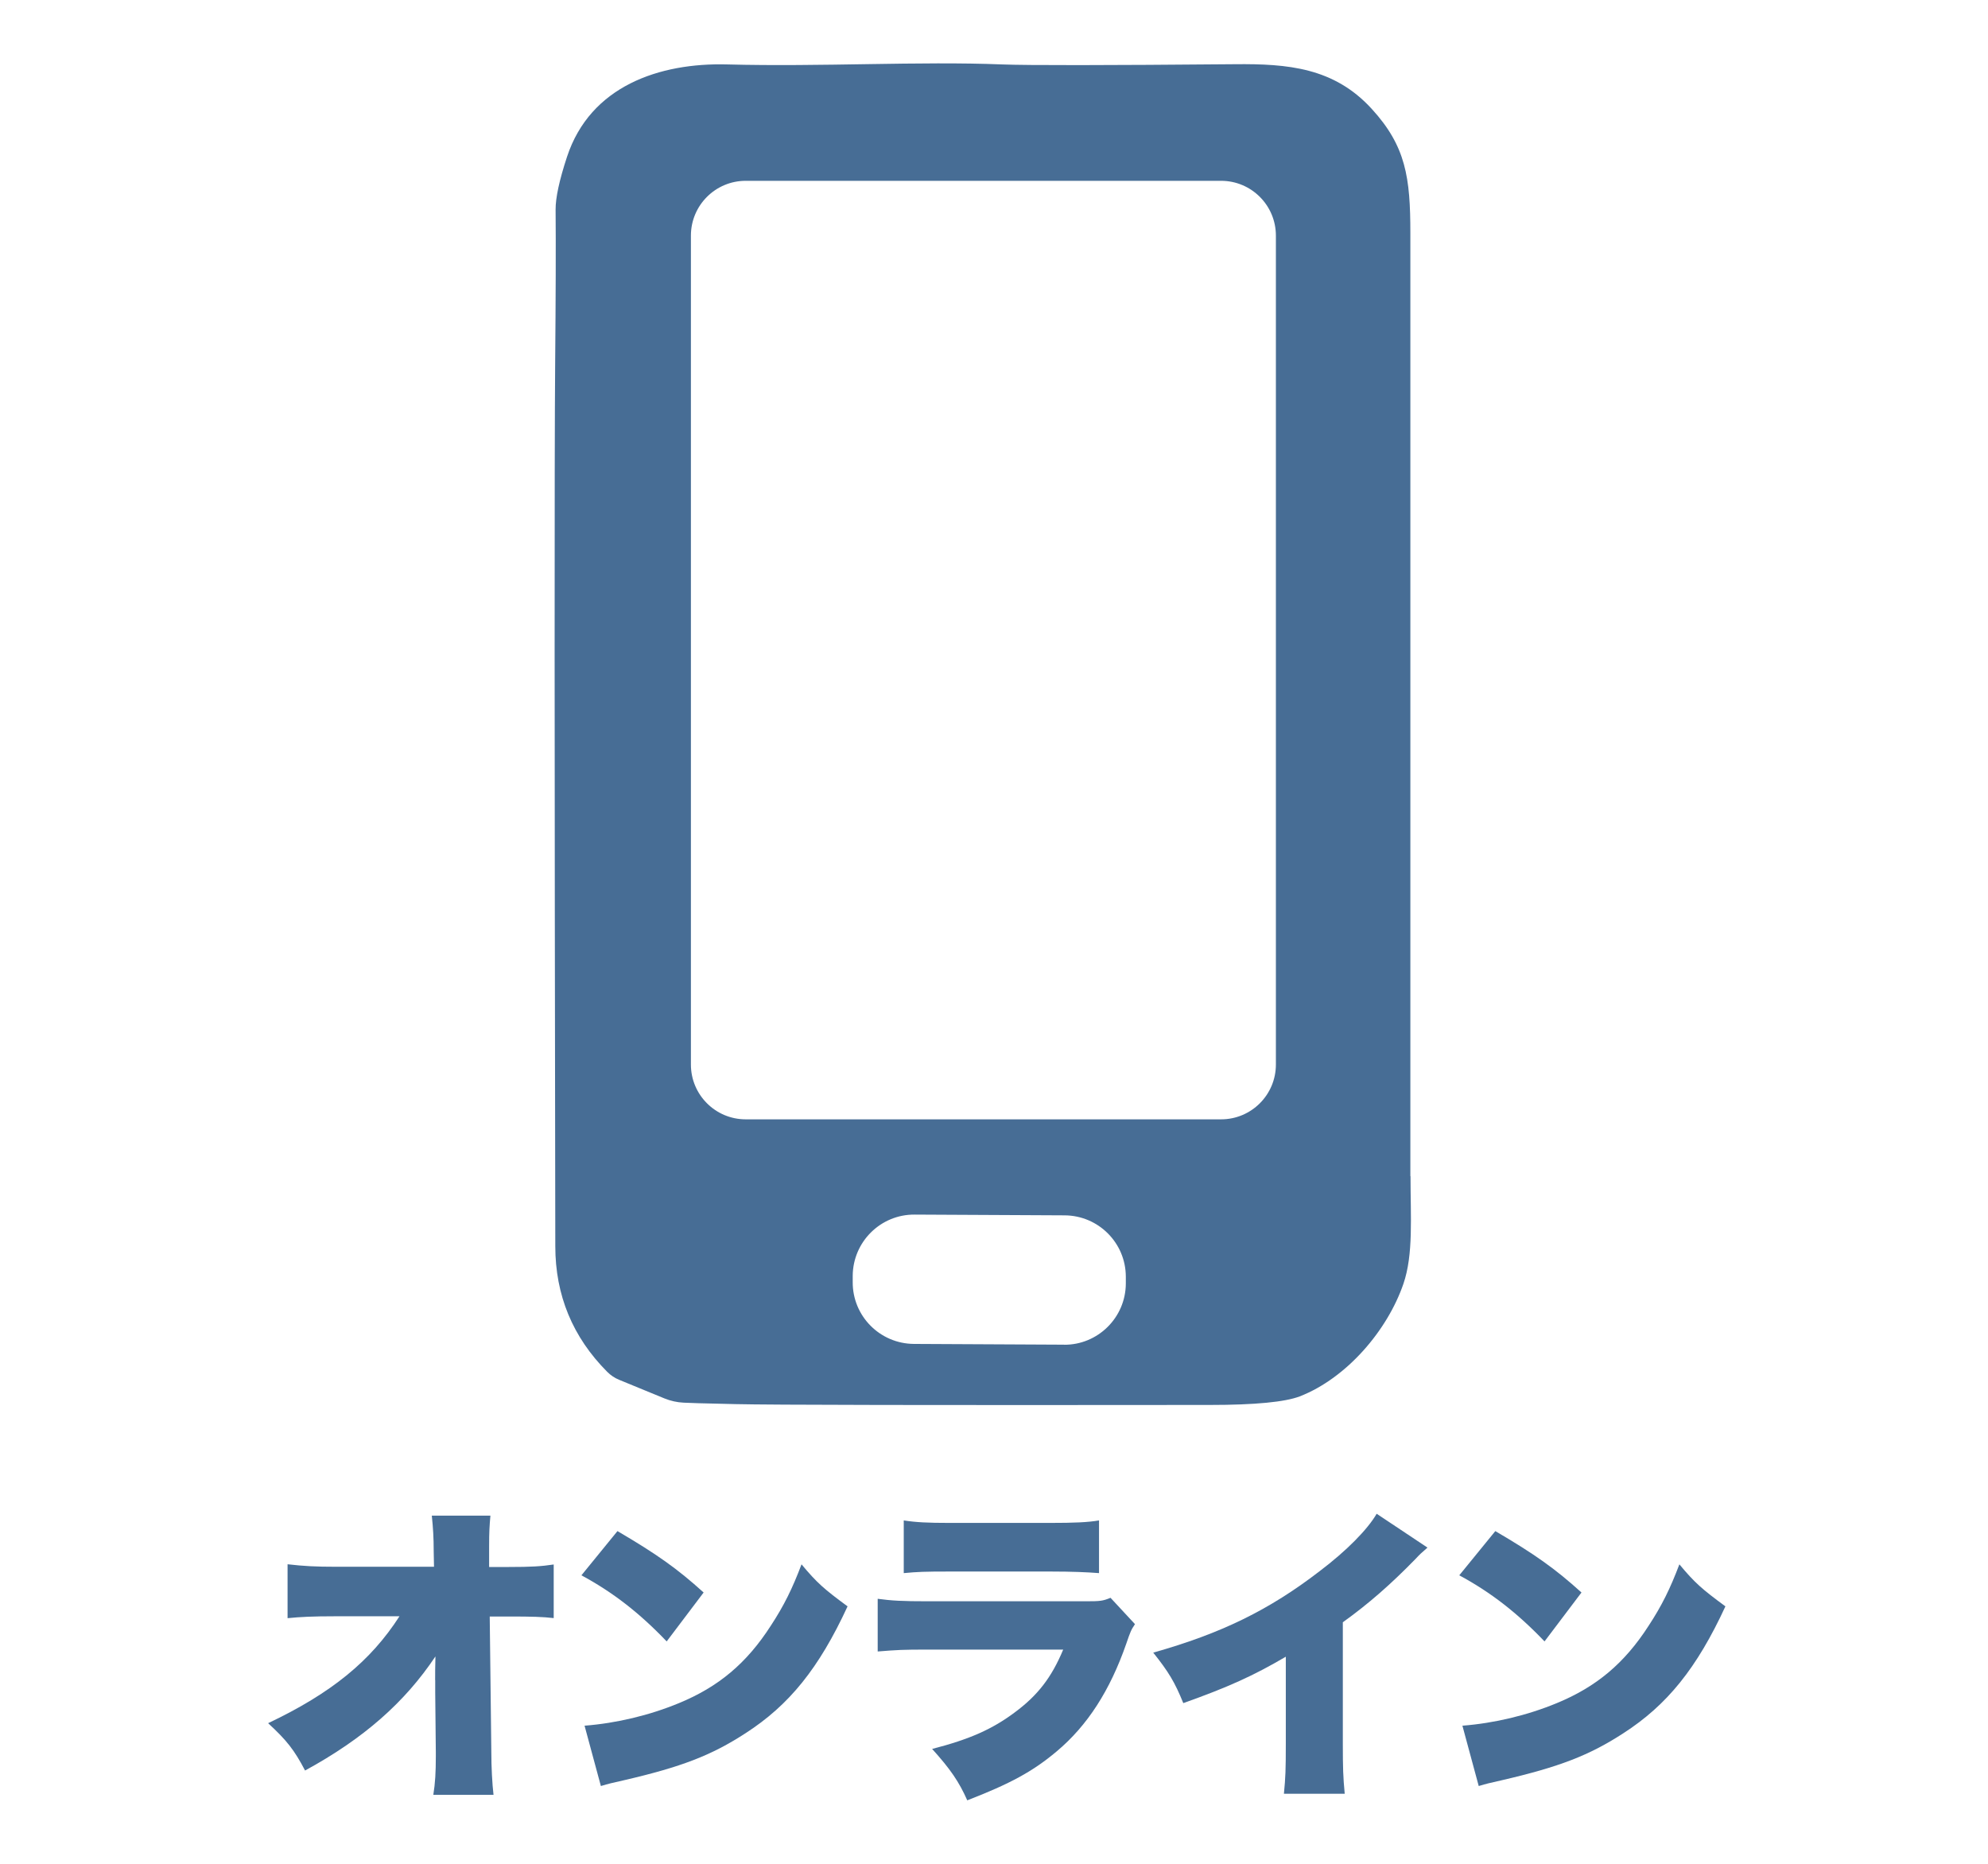 <?xml version="1.0" encoding="UTF-8"?>
<svg id="_レイヤー_1" data-name="レイヤー 1" xmlns="http://www.w3.org/2000/svg" viewBox="0 0 262.56 246.13">
  <defs>
    <style>
      .cls-1 {
        fill: #476d95;
      }
    </style>
  </defs>
  <path class="cls-1" d="M186.27,155.34c0-20.23,0-61.74,0-124.54,0-7.37-.59-11.5-5.12-16.44-4.97-5.43-11.07-5.95-18.04-5.88-17.16.15-27.41.16-30.76.03-10.89-.44-23.86.33-36.31,0-8.94-.24-18.07,2.85-21.15,12.19-1.02,3.1-1.52,5.43-1.51,6.98.04,4.66.02,11.51-.06,20.54-.1,11.89-.09,50.68.02,116.36,0,6.48,2.29,12.01,6.86,16.6.45.45.98.81,1.57,1.05l5.99,2.46c.81.33,1.67.52,2.54.56.34.03,2.62.1,6.83.19,4.65.11,25.54.15,62.67.11,5.97,0,9.92-.39,11.86-1.13,6.21-2.42,11.58-8.72,13.69-14.86,1.34-3.91.94-8.82.94-14.22ZM140.53,177.59l-19.83-.1c-4.48-.03-8.1-3.67-8.08-8.16v-.84c.03-4.48,3.68-8.11,8.17-8.08l19.83.1c4.45.03,8.05,3.63,8.07,8.08v.93c-.02,4.48-3.68,8.11-8.16,8.08ZM168.51,140.59c0,4-3.24,7.24-7.24,7.24h-62.78c-4,0-7.24-3.24-7.24-7.24V31.12c0-4,3.24-7.24,7.24-7.24h62.78c4,0,7.24,3.24,7.24,7.24v109.47Z"/>
  <g>
    <path class="cls-1" d="M57.47,221.91c0-1.04,0-1.62.04-3.15-4.06,6.08-9.48,10.85-17.22,15.07-1.41-2.69-2.4-3.97-4.88-6.25,8.36-3.97,13.54-8.2,17.35-14.12h-8.53c-2.9,0-4.55.08-6.25.25v-7.12c2.15.25,3.73.33,6.38.33h12.96l-.04-2.07c0-1.74-.08-3.06-.25-4.68h7.74c-.12,1.41-.17,2.11-.17,4.01v2.77h2.61c2.94,0,4.26-.08,5.92-.33v7.08c-1.49-.17-2.86-.21-5.8-.21h-2.65l.21,17.84c0,2.07.12,4.26.29,5.71h-7.95c.25-1.53.33-3.02.33-5.05v-.58l-.08-7.87v-1.66Z"/>
    <path class="cls-1" d="M81.55,202.21c5.22,3.06,7.91,4.97,11.38,8.11l-4.88,6.46c-3.6-3.77-7.12-6.5-11.26-8.73l4.76-5.84ZM77.21,227.91c4.22-.33,8.57-1.37,12.46-2.98,5.22-2.15,8.94-5.26,12.13-10.22,1.74-2.65,2.86-4.93,4.06-8.11,2.03,2.44,2.98,3.27,6.08,5.55-3.77,8.16-7.7,13.04-13.5,16.77-4.47,2.9-8.4,4.43-16.1,6.21-1.61.37-1.86.41-2.98.75l-2.15-7.95Z"/>
    <path class="cls-1" d="M115.91,211.15c1.86.25,3.19.33,6.67.33h20.78c1.99,0,2.28-.04,3.31-.46l3.23,3.48c-.5.75-.58.91-1.16,2.61-2.15,6.17-5.13,10.8-9.19,14.2-3.15,2.65-6.13,4.26-11.8,6.46-1.08-2.44-2.24-4.14-4.64-6.79,4.97-1.28,7.95-2.61,10.93-4.84,3.02-2.24,4.84-4.59,6.38-8.28h-17.92c-3.27,0-3.97.04-6.58.25v-6.96ZM119.35,200.8c1.61.25,3.15.33,6.09.33h13.21c3.27,0,5.05-.08,6.5-.33v6.96c-1.57-.12-3.52-.21-6.38-.21h-13.41c-3.27,0-4.18.04-6,.21v-6.96Z"/>
    <path class="cls-1" d="M188.52,204.4c-.91.79-.95.83-1.61,1.53-3.27,3.35-6.21,5.92-9.56,8.32v15.94c0,3.39.04,4.47.25,6.71h-8.03c.21-2.19.25-3.1.25-6.67v-11.43c-4.31,2.53-7.62,4.02-13.54,6.13-1.12-2.77-1.95-4.14-3.97-6.67,8.98-2.53,15.32-5.63,21.98-10.76,3.56-2.69,6.33-5.51,7.53-7.58l6.71,4.47Z"/>
    <path class="cls-1" d="M197.49,202.21c5.22,3.06,7.91,4.97,11.38,8.11l-4.88,6.46c-3.6-3.77-7.12-6.5-11.26-8.73l4.76-5.84ZM193.15,227.91c4.22-.33,8.57-1.37,12.46-2.98,5.22-2.15,8.94-5.26,12.13-10.22,1.74-2.65,2.86-4.93,4.06-8.11,2.03,2.44,2.98,3.27,6.08,5.55-3.77,8.16-7.7,13.04-13.5,16.77-4.47,2.9-8.4,4.43-16.1,6.21-1.61.37-1.86.41-2.98.75l-2.15-7.95Z"/>
  </g>
</svg>